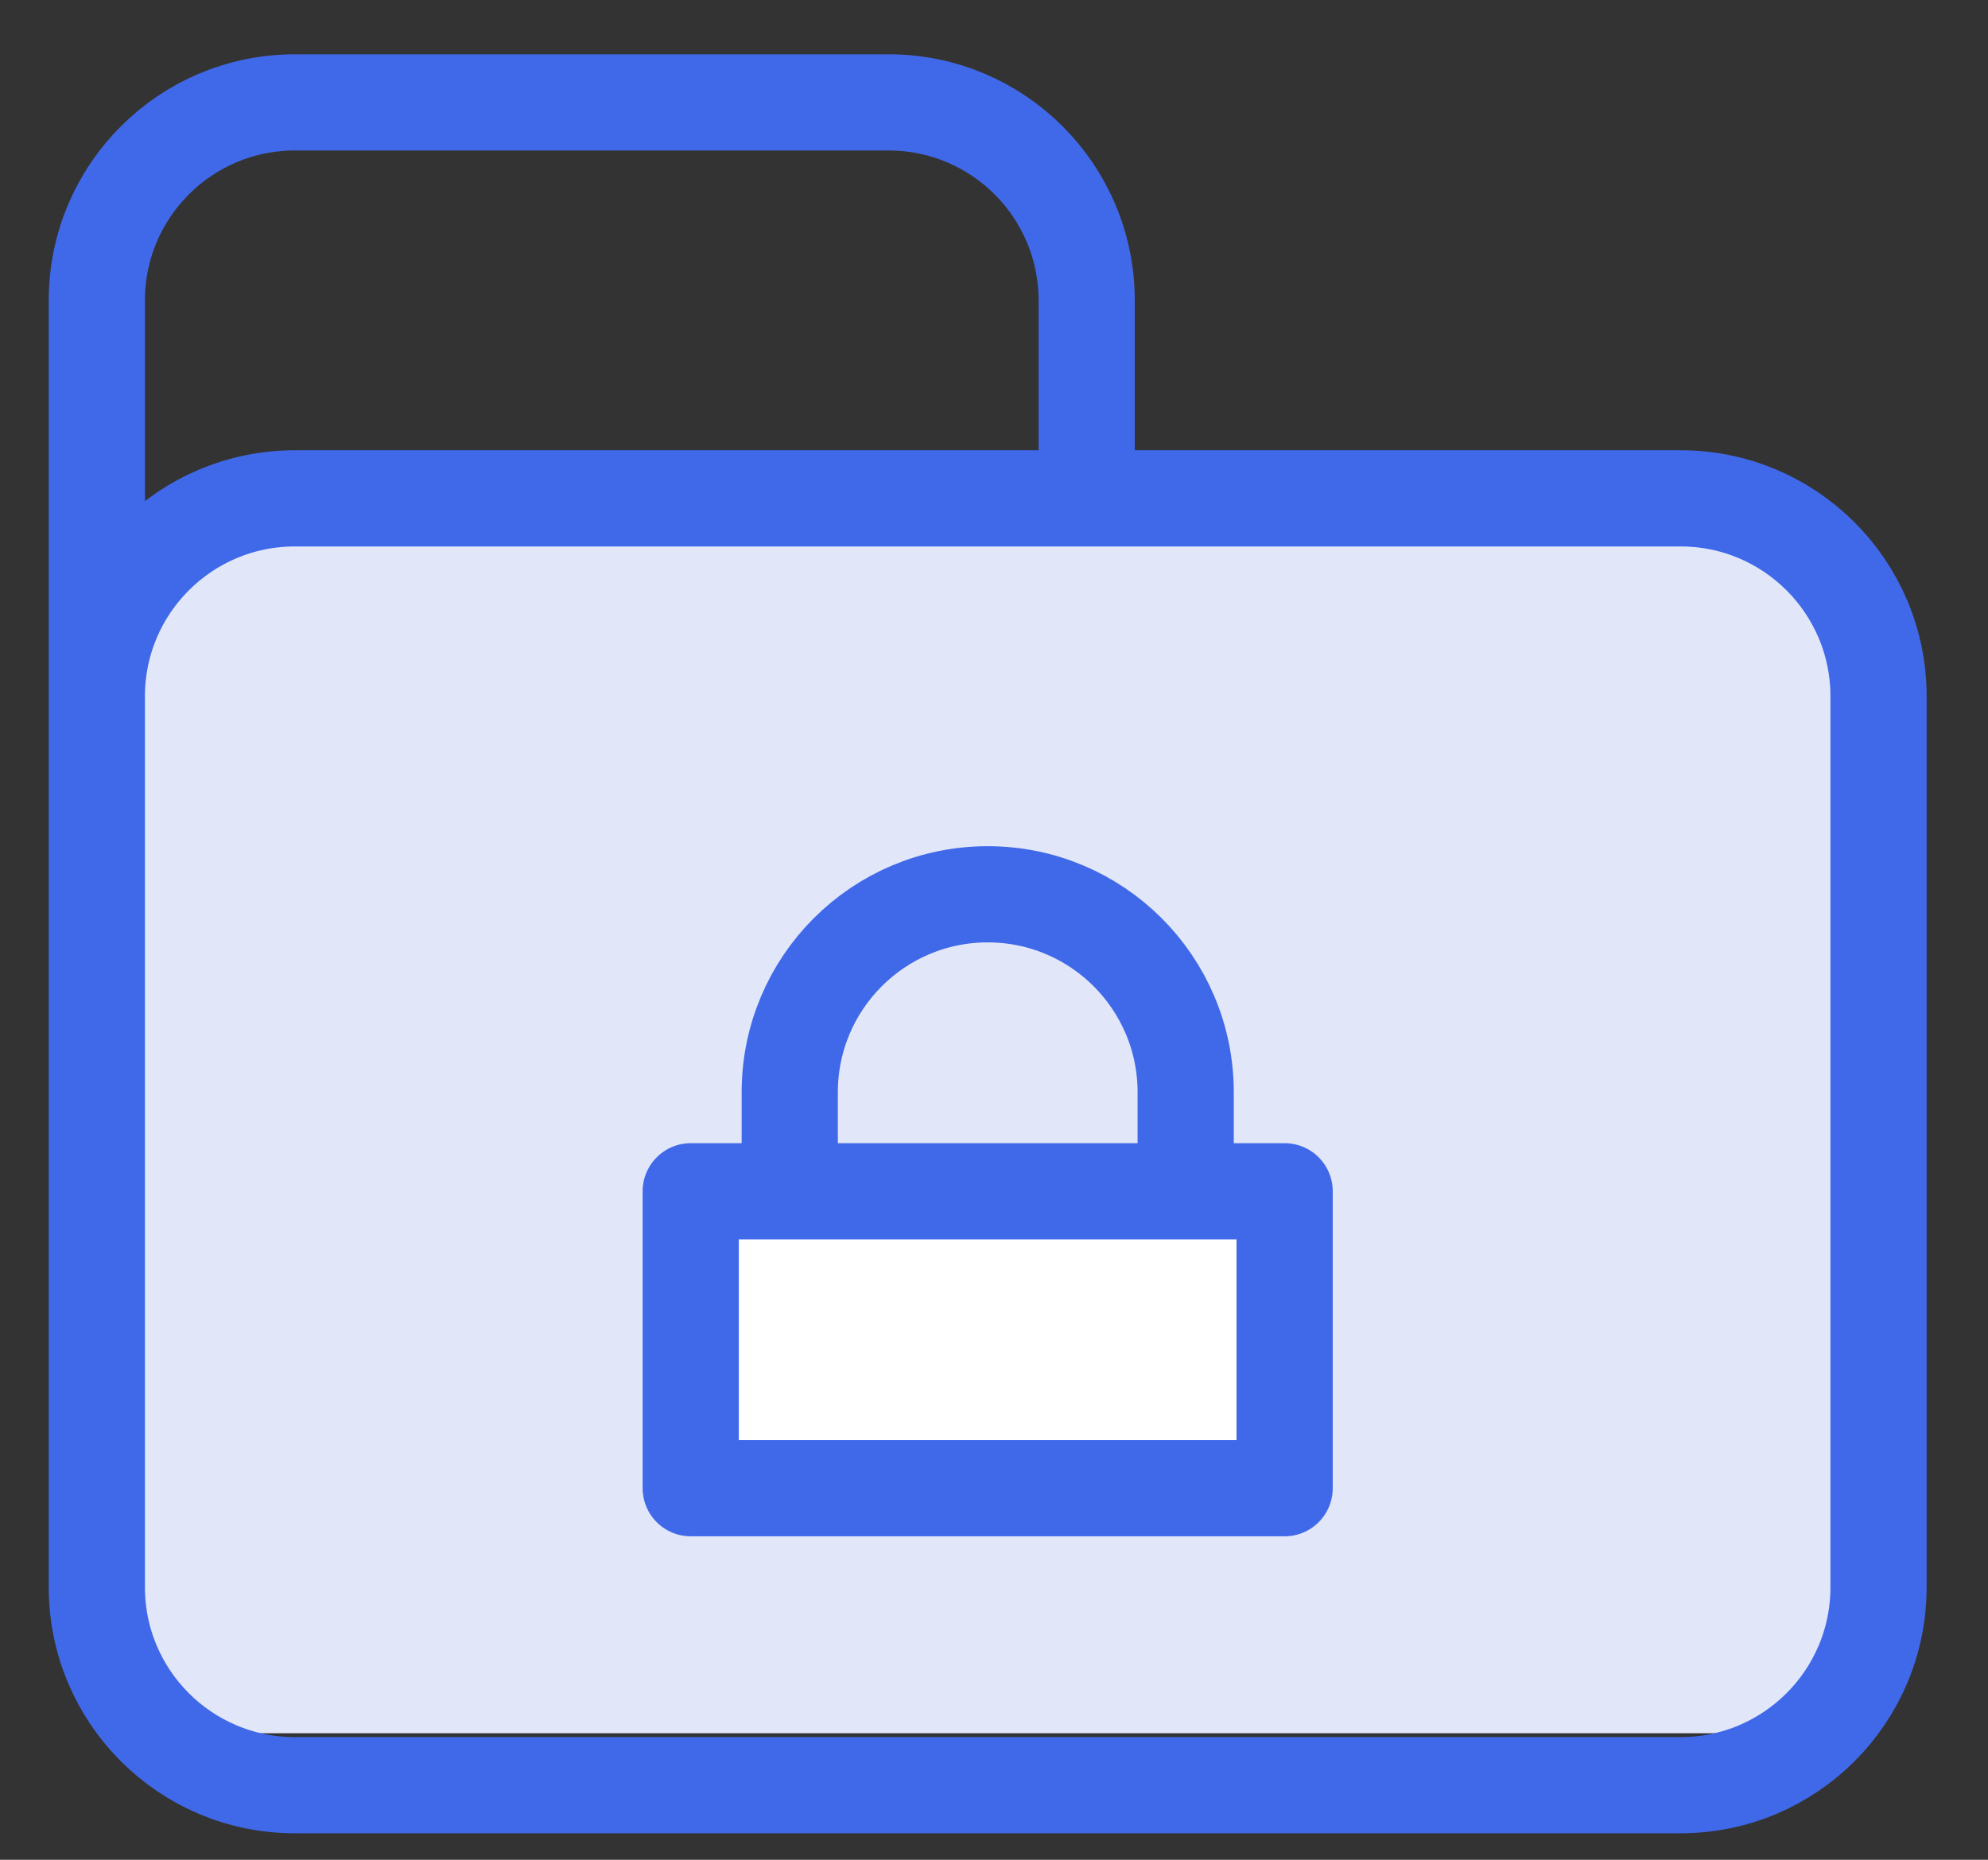 <?xml version="1.0" encoding="UTF-8"?>
<svg xmlns="http://www.w3.org/2000/svg" width="31" height="29" viewBox="0 0 31 29" fill="none">
  <rect x="0" y="0" width="31" height="29" fill="#333333" stroke="none"/>
  <rect x="2.097" y="8.104" width="26.62" height="18.923" fill="#E1E6F9"></rect>
  <rect x="11.369" y="18.895" width="8.83" height="4.502" fill="white"></rect>
  <path d="M18.489 18.576V17.032C18.489 15.327 17.107 13.945 15.402 13.945C13.697 13.945 12.315 15.327 12.315 17.032V18.576M1.51 10.858V24.75C1.51 26.455 2.892 27.837 4.597 27.837H26.206C27.911 27.837 29.293 26.455 29.293 24.75V10.858C29.293 9.153 27.911 7.771 26.206 7.771H4.597C2.892 7.771 1.51 9.153 1.51 10.858ZM1.51 10.858V4.684C1.51 2.979 2.892 1.597 4.597 1.597H13.858C15.563 1.597 16.945 2.979 16.945 4.684V7.771M10.771 18.576H20.032V23.206H10.771V18.576Z" stroke="#4069E9" stroke-width="1.5" stroke-linecap="round" stroke-linejoin="round"></path>
</svg>
